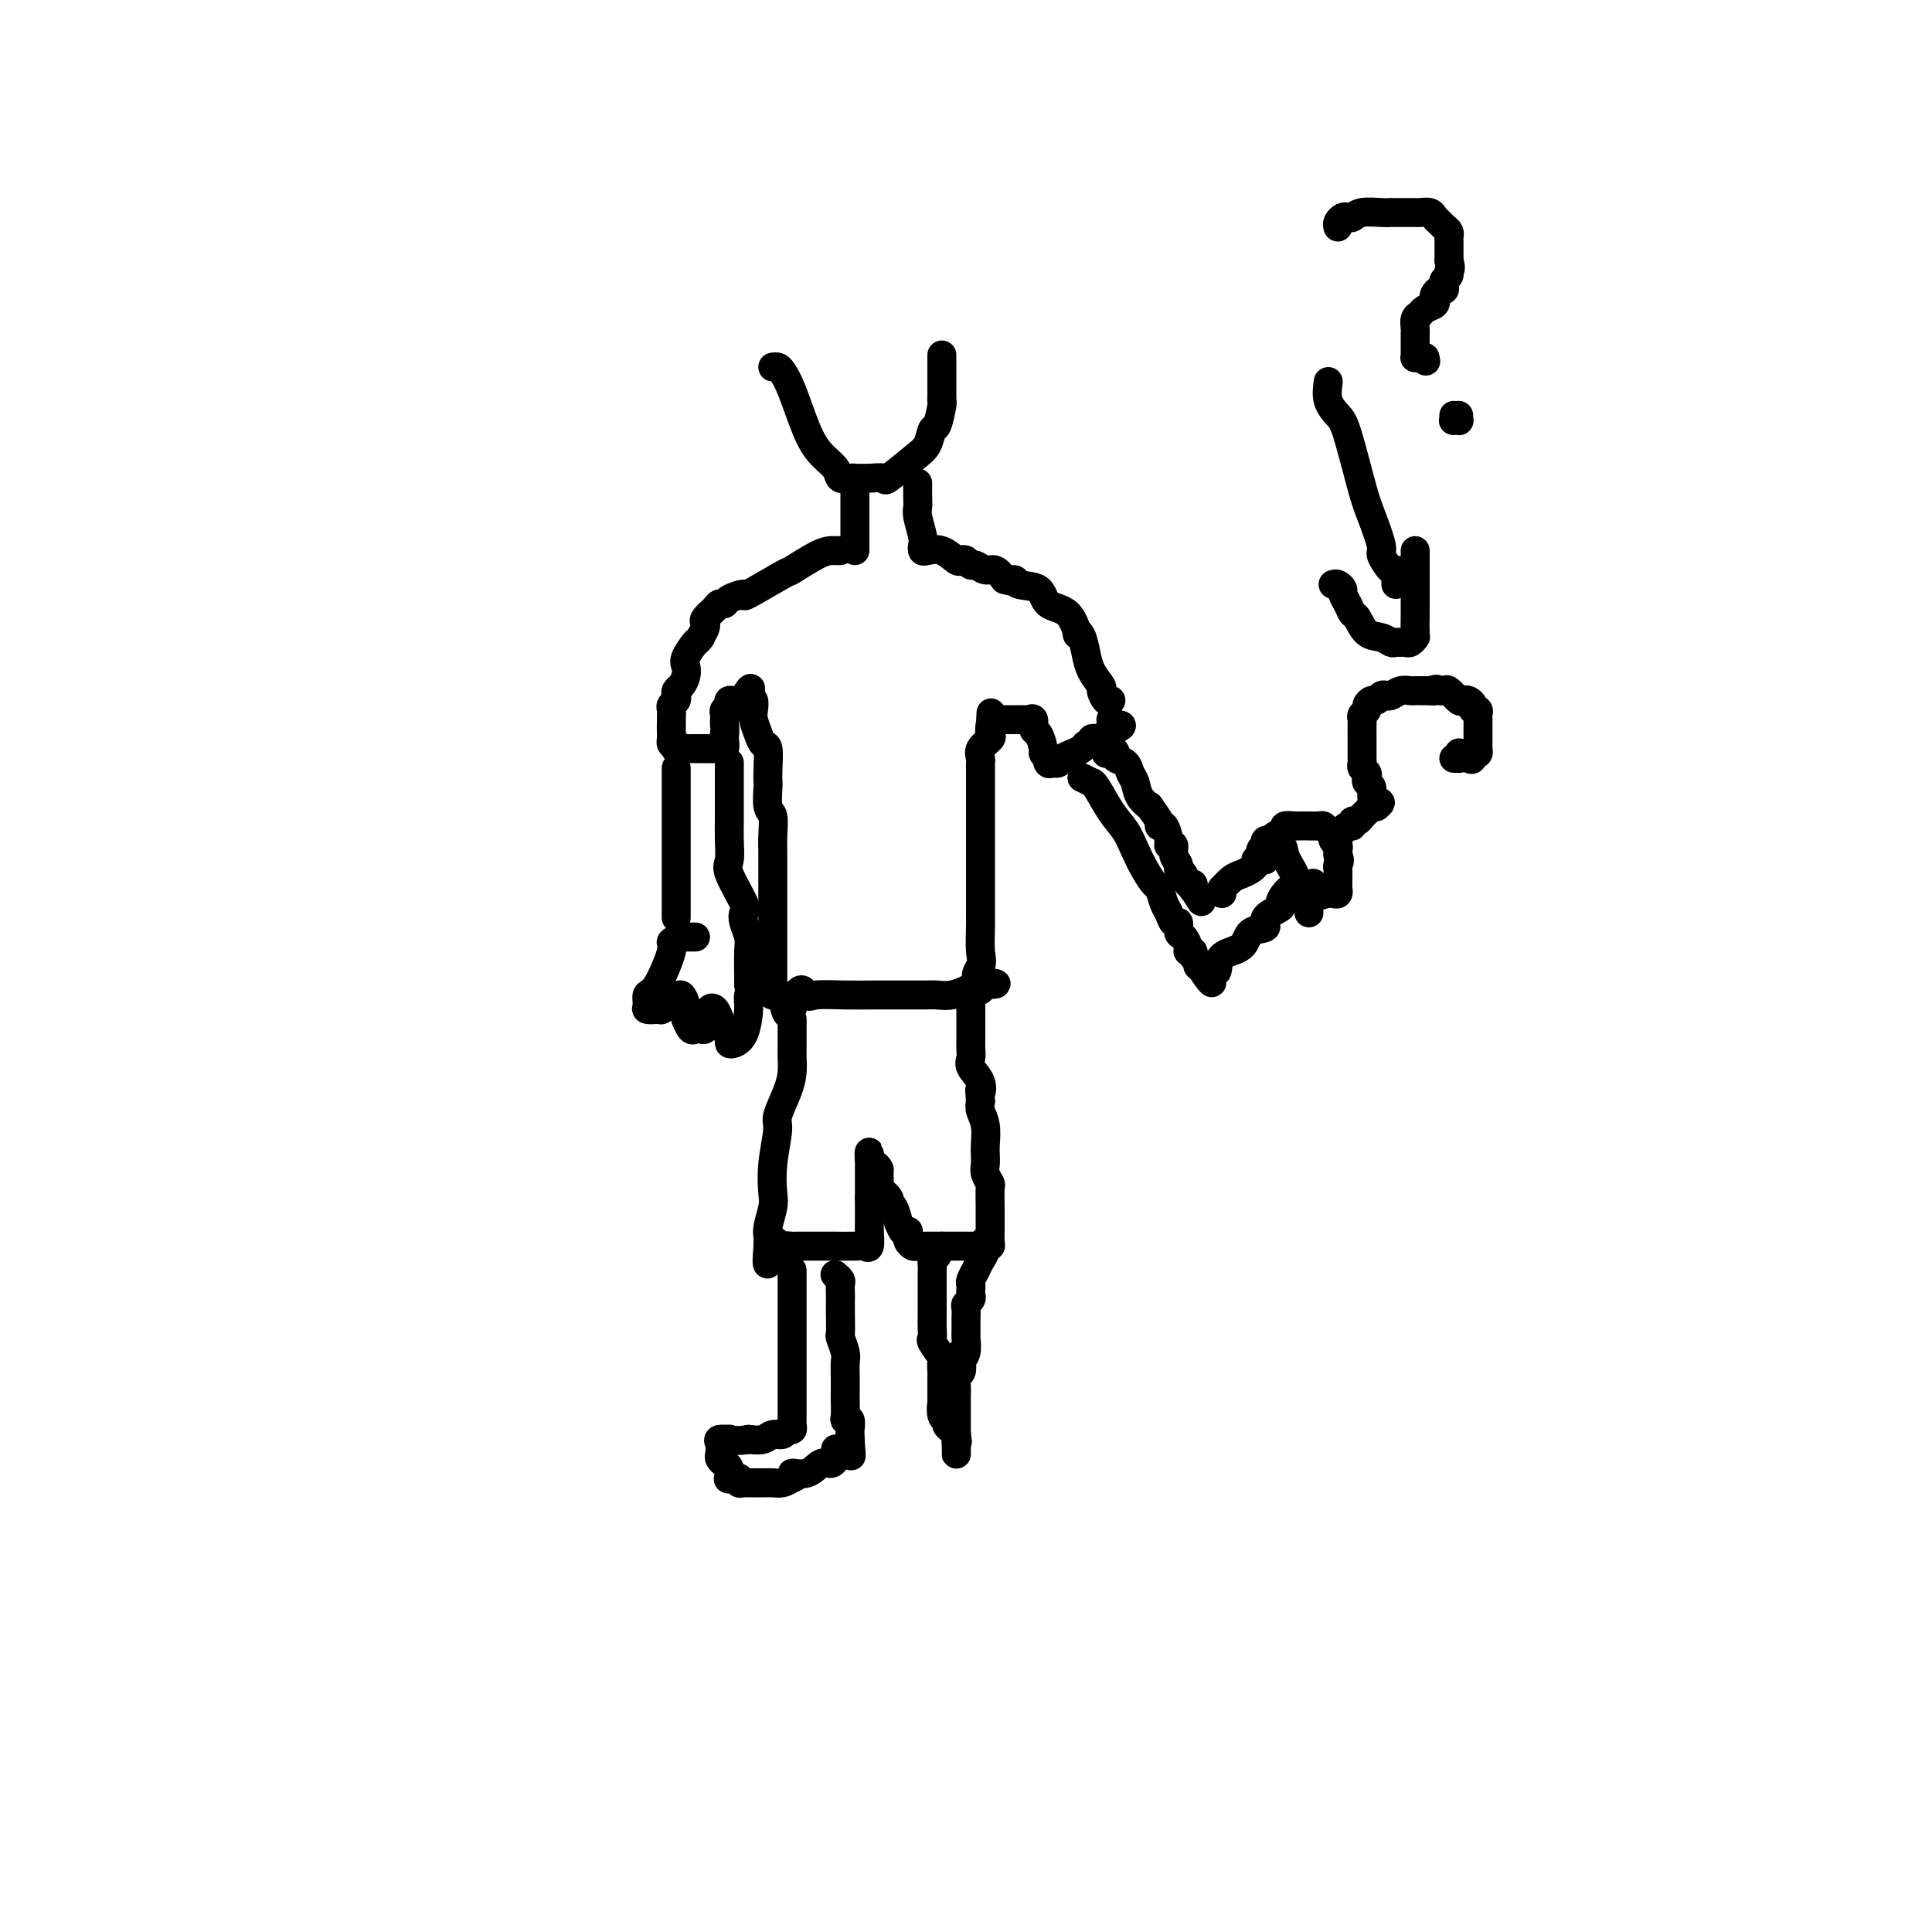 <svg viewBox='0 0 400 400' version='1.1' xmlns='http://www.w3.org/2000/svg' xmlns:xlink='http://www.w3.org/1999/xlink'><g fill='none' stroke='#000000' stroke-width='6' stroke-linecap='round' stroke-linejoin='round'><path d='M160,76c0.351,-0.047 0.701,-0.095 1,0c0.299,0.095 0.546,0.332 1,1c0.454,0.668 1.115,1.766 2,4c0.885,2.234 1.995,5.604 3,8c1.005,2.396 1.906,3.819 3,5c1.094,1.181 2.382,2.120 3,3c0.618,0.880 0.566,1.700 1,2c0.434,0.300 1.353,0.079 2,0c0.647,-0.079 1.020,-0.018 1,0c-0.020,0.018 -0.434,-0.008 0,0c0.434,0.008 1.717,0.050 3,0c1.283,-0.050 2.567,-0.193 3,0c0.433,0.193 0.014,0.721 1,0c0.986,-0.721 3.378,-2.691 5,-4c1.622,-1.309 2.473,-1.958 3,-3c0.527,-1.042 0.730,-2.476 1,-3c0.270,-0.524 0.608,-0.138 1,-1c0.392,-0.862 0.837,-2.973 1,-4c0.163,-1.027 0.044,-0.969 0,-1c-0.044,-0.031 -0.012,-0.149 0,-1c0.012,-0.851 0.003,-2.434 0,-3c-0.003,-0.566 -0.001,-0.114 0,-1c0.001,-0.886 0.000,-3.110 0,-4c-0.000,-0.890 -0.000,-0.445 0,0'/><path d='M177,100c0.000,0.468 0.000,0.936 0,1c0.000,0.064 0.000,-0.274 0,0c0.000,0.274 0.000,1.162 0,2c0.000,0.838 0.000,1.625 0,2c0.000,0.375 -0.000,0.338 0,1c0.000,0.662 0.000,2.023 0,3c-0.000,0.977 0.000,1.568 0,2c0.000,0.432 0.000,0.703 0,1c0.000,0.297 -0.000,0.618 0,1c0.000,0.382 0.000,0.823 0,1c0.000,0.177 0.000,0.088 0,0'/><path d='M190,100c-0.008,1.073 -0.016,2.147 0,3c0.016,0.853 0.056,1.486 0,2c-0.056,0.514 -0.210,0.909 0,2c0.210,1.091 0.783,2.879 1,4c0.217,1.121 0.079,1.576 0,2c-0.079,0.424 -0.099,0.818 0,1c0.099,0.182 0.317,0.153 1,0c0.683,-0.153 1.832,-0.429 3,0c1.168,0.429 2.353,1.564 3,2c0.647,0.436 0.754,0.174 1,0c0.246,-0.174 0.632,-0.258 1,0c0.368,0.258 0.717,0.859 1,1c0.283,0.141 0.498,-0.179 1,0c0.502,0.179 1.289,0.856 2,1c0.711,0.144 1.346,-0.245 2,0c0.654,0.245 1.327,1.122 2,2'/><path d='M208,120c3.083,0.872 2.289,0.051 2,0c-0.289,-0.051 -0.073,0.667 1,1c1.073,0.333 3.005,0.282 4,1c0.995,0.718 1.054,2.206 2,3c0.946,0.794 2.779,0.894 4,2c1.221,1.106 1.829,3.219 2,4c0.171,0.781 -0.096,0.232 0,0c0.096,-0.232 0.555,-0.146 1,1c0.445,1.146 0.875,3.352 1,4c0.125,0.648 -0.055,-0.264 0,0c0.055,0.264 0.344,1.703 1,3c0.656,1.297 1.679,2.453 2,3c0.321,0.547 -0.058,0.487 0,1c0.058,0.513 0.554,1.600 1,2c0.446,0.400 0.842,0.114 1,0c0.158,-0.114 0.079,-0.057 0,0'/><path d='M174,114c-0.360,0.006 -0.720,0.012 -1,0c-0.280,-0.012 -0.479,-0.040 -1,0c-0.521,0.040 -1.362,0.150 -3,1c-1.638,0.850 -4.071,2.441 -5,3c-0.929,0.559 -0.353,0.087 -2,1c-1.647,0.913 -5.516,3.211 -7,4c-1.484,0.789 -0.581,0.070 -1,0c-0.419,-0.070 -2.158,0.510 -3,1c-0.842,0.490 -0.786,0.891 -1,1c-0.214,0.109 -0.698,-0.074 -1,0c-0.302,0.074 -0.424,0.404 -1,1c-0.576,0.596 -1.608,1.459 -2,2c-0.392,0.541 -0.144,0.761 0,1c0.144,0.239 0.184,0.497 0,1c-0.184,0.503 -0.592,1.252 -1,2'/><path d='M145,132c-1.034,1.308 -0.620,0.578 -1,1c-0.380,0.422 -1.556,1.997 -2,3c-0.444,1.003 -0.158,1.435 0,2c0.158,0.565 0.187,1.265 0,2c-0.187,0.735 -0.590,1.507 -1,2c-0.410,0.493 -0.828,0.709 -1,1c-0.172,0.291 -0.099,0.657 0,1c0.099,0.343 0.223,0.663 0,1c-0.223,0.337 -0.791,0.692 -1,1c-0.209,0.308 -0.057,0.570 0,1c0.057,0.430 0.018,1.030 0,2c-0.018,0.970 -0.015,2.312 0,3c0.015,0.688 0.043,0.724 0,1c-0.043,0.276 -0.155,0.793 0,1c0.155,0.207 0.578,0.103 1,0'/><path d='M140,154c0.046,1.464 -0.338,1.124 0,1c0.338,-0.124 1.399,-0.033 2,0c0.601,0.033 0.742,0.009 1,0c0.258,-0.009 0.632,-0.003 1,0c0.368,0.003 0.729,0.003 1,0c0.271,-0.003 0.451,-0.007 1,0c0.549,0.007 1.468,0.027 2,0c0.532,-0.027 0.679,-0.100 1,0c0.321,0.100 0.817,0.373 1,0c0.183,-0.373 0.052,-1.392 0,-2c-0.052,-0.608 -0.026,-0.804 0,-1'/><path d='M150,152c0.156,-0.868 0.046,-1.538 0,-2c-0.046,-0.462 -0.026,-0.716 0,-1c0.026,-0.284 0.060,-0.597 0,-1c-0.060,-0.403 -0.214,-0.897 0,-1c0.214,-0.103 0.795,0.185 1,0c0.205,-0.185 0.034,-0.841 0,-1c-0.034,-0.159 0.068,0.181 0,0c-0.068,-0.181 -0.307,-0.884 0,-1c0.307,-0.116 1.160,0.353 2,0c0.840,-0.353 1.669,-1.530 2,-2c0.331,-0.470 0.166,-0.235 0,0'/><path d='M155,143c0.790,-1.234 0.263,0.182 0,1c-0.263,0.818 -0.264,1.037 0,1c0.264,-0.037 0.791,-0.332 1,0c0.209,0.332 0.098,1.291 0,2c-0.098,0.709 -0.184,1.169 0,2c0.184,0.831 0.638,2.034 1,3c0.362,0.966 0.633,1.695 1,2c0.367,0.305 0.829,0.187 1,1c0.171,0.813 0.050,2.558 0,4c-0.050,1.442 -0.027,2.581 0,3c0.027,0.419 0.060,0.118 0,1c-0.060,0.882 -0.212,2.949 0,4c0.212,1.051 0.789,1.088 1,2c0.211,0.912 0.057,2.698 0,4c-0.057,1.302 -0.015,2.120 0,3c0.015,0.880 0.004,1.824 0,3c-0.004,1.176 -0.001,2.585 0,5c0.001,2.415 0.000,5.836 0,8c-0.000,2.164 -0.000,3.070 0,4c0.000,0.930 0.000,1.885 0,3c-0.000,1.115 -0.001,2.390 0,3c0.001,0.610 0.003,0.556 0,1c-0.003,0.444 -0.012,1.387 0,2c0.012,0.613 0.044,0.896 0,1c-0.044,0.104 -0.166,0.028 0,0c0.166,-0.028 0.619,-0.008 1,0c0.381,0.008 0.691,0.004 1,0'/><path d='M162,206c1.035,7.890 2.122,2.114 3,0c0.878,-2.114 1.545,-0.566 2,0c0.455,0.566 0.697,0.152 2,0c1.303,-0.152 3.668,-0.041 6,0c2.332,0.041 4.632,0.011 6,0c1.368,-0.011 1.805,-0.003 3,0c1.195,0.003 3.149,0.000 4,0c0.851,-0.000 0.600,0.001 1,0c0.400,-0.001 1.449,-0.004 2,0c0.551,0.004 0.602,0.015 1,0c0.398,-0.015 1.143,-0.057 2,0c0.857,0.057 1.826,0.211 3,0c1.174,-0.211 2.553,-0.788 3,-1c0.447,-0.212 -0.038,-0.060 0,0c0.038,0.060 0.598,0.026 1,0c0.402,-0.026 0.647,-0.046 1,0c0.353,0.046 0.815,0.156 1,0c0.185,-0.156 0.092,-0.578 0,-1'/><path d='M203,204c6.343,-0.383 1.700,-0.339 0,-1c-1.700,-0.661 -0.455,-2.025 0,-3c0.455,-0.975 0.122,-1.560 0,-3c-0.122,-1.440 -0.033,-3.737 0,-5c0.033,-1.263 0.009,-1.494 0,-2c-0.009,-0.506 -0.002,-1.286 0,-2c0.002,-0.714 0.001,-1.360 0,-2c-0.001,-0.640 -0.000,-1.272 0,-2c0.000,-0.728 0.000,-1.550 0,-2c-0.000,-0.450 -0.000,-0.526 0,-1c0.000,-0.474 0.000,-1.345 0,-2c-0.000,-0.655 -0.000,-1.093 0,-2c0.000,-0.907 0.000,-2.285 0,-3c-0.000,-0.715 -0.000,-0.769 0,-1c0.000,-0.231 0.000,-0.639 0,-1c-0.000,-0.361 0.000,-0.674 0,-1c-0.000,-0.326 -0.000,-0.665 0,-1c0.000,-0.335 0.000,-0.668 0,-1c-0.000,-0.332 -0.000,-0.665 0,-1c0.000,-0.335 0.000,-0.671 0,-1c-0.000,-0.329 -0.000,-0.650 0,-1c0.000,-0.350 0.000,-0.727 0,-1c-0.000,-0.273 -0.000,-0.440 0,-1c0.000,-0.560 0.001,-1.511 0,-2c-0.001,-0.489 -0.002,-0.515 0,-1c0.002,-0.485 0.008,-1.429 0,-2c-0.008,-0.571 -0.030,-0.769 0,-1c0.030,-0.231 0.111,-0.495 0,-1c-0.111,-0.505 -0.415,-1.251 0,-2c0.415,-0.749 1.547,-1.500 2,-2c0.453,-0.500 0.226,-0.750 0,-1'/><path d='M205,152c0.322,-8.226 0.128,-2.793 0,-1c-0.128,1.793 -0.189,-0.056 0,-1c0.189,-0.944 0.628,-0.985 1,-1c0.372,-0.015 0.677,-0.004 1,0c0.323,0.004 0.664,0.001 1,0c0.336,-0.001 0.667,0.000 1,0c0.333,-0.000 0.668,-0.002 1,0c0.332,0.002 0.663,0.008 1,0c0.337,-0.008 0.682,-0.029 1,0c0.318,0.029 0.611,0.109 1,0c0.389,-0.109 0.874,-0.408 1,0c0.126,0.408 -0.107,1.524 0,2c0.107,0.476 0.554,0.313 1,1c0.446,0.687 0.889,2.223 1,3c0.111,0.777 -0.111,0.793 0,1c0.111,0.207 0.556,0.603 1,1'/><path d='M217,157c0.786,1.176 0.251,0.116 0,0c-0.251,-0.116 -0.219,0.712 0,1c0.219,0.288 0.626,0.036 1,0c0.374,-0.036 0.716,0.144 1,0c0.284,-0.144 0.511,-0.612 1,-1c0.489,-0.388 1.241,-0.696 2,-1c0.759,-0.304 1.527,-0.604 2,-1c0.473,-0.396 0.652,-0.890 1,-1c0.348,-0.110 0.867,0.163 1,0c0.133,-0.163 -0.119,-0.761 0,-1c0.119,-0.239 0.609,-0.119 1,0c0.391,0.119 0.682,0.238 1,0c0.318,-0.238 0.663,-0.833 1,-1c0.337,-0.167 0.668,0.095 1,0c0.332,-0.095 0.666,-0.548 1,-1'/><path d='M231,151c2.226,-1.095 0.792,-0.833 0,-1c-0.792,-0.167 -0.940,-0.762 -1,-1c-0.060,-0.238 -0.030,-0.119 0,0'/><path d='M229,156c0.295,-0.510 0.590,-1.020 1,-1c0.410,0.020 0.936,0.571 1,1c0.064,0.429 -0.335,0.737 0,1c0.335,0.263 1.404,0.481 2,1c0.596,0.519 0.718,1.338 1,2c0.282,0.662 0.724,1.168 1,2c0.276,0.832 0.385,1.989 1,3c0.615,1.011 1.737,1.876 2,2c0.263,0.124 -0.332,-0.492 0,0c0.332,0.492 1.590,2.094 2,3c0.410,0.906 -0.030,1.117 0,1c0.030,-0.117 0.529,-0.561 1,0c0.471,0.561 0.915,2.129 1,3c0.085,0.871 -0.188,1.046 0,1c0.188,-0.046 0.838,-0.312 1,0c0.162,0.312 -0.164,1.202 0,2c0.164,0.798 0.818,1.505 1,2c0.182,0.495 -0.109,0.777 0,1c0.109,0.223 0.618,0.386 1,1c0.382,0.614 0.639,1.680 1,2c0.361,0.320 0.828,-0.106 1,0c0.172,0.106 0.049,0.745 0,1c-0.049,0.255 -0.025,0.128 0,0'/><path d='M247,184c3.000,4.667 1.500,2.333 0,0'/><path d='M224,161c0.857,0.419 1.714,0.838 2,1c0.286,0.162 0.002,0.065 0,0c-0.002,-0.065 0.278,-0.100 1,1c0.722,1.100 1.885,3.335 3,5c1.115,1.665 2.183,2.759 3,4c0.817,1.241 1.385,2.630 2,4c0.615,1.370 1.278,2.723 2,4c0.722,1.277 1.503,2.480 2,3c0.497,0.520 0.712,0.358 1,1c0.288,0.642 0.651,2.088 1,3c0.349,0.912 0.685,1.290 1,2c0.315,0.710 0.610,1.752 1,2c0.390,0.248 0.874,-0.297 1,0c0.126,0.297 -0.106,1.438 0,2c0.106,0.562 0.549,0.546 1,1c0.451,0.454 0.909,1.378 1,2c0.091,0.622 -0.187,0.941 0,1c0.187,0.059 0.837,-0.142 1,0c0.163,0.142 -0.163,0.626 0,1c0.163,0.374 0.813,0.639 1,1c0.187,0.361 -0.089,0.817 0,1c0.089,0.183 0.545,0.091 1,0'/><path d='M249,200c3.819,6.257 0.866,2.398 0,1c-0.866,-1.398 0.356,-0.337 1,0c0.644,0.337 0.709,-0.050 1,0c0.291,0.050 0.808,0.537 1,0c0.192,-0.537 0.059,-2.097 1,-3c0.941,-0.903 2.957,-1.149 4,-2c1.043,-0.851 1.112,-2.307 2,-3c0.888,-0.693 2.595,-0.623 3,-1c0.405,-0.377 -0.490,-1.201 0,-2c0.490,-0.799 2.366,-1.573 3,-2c0.634,-0.427 0.026,-0.506 0,-1c-0.026,-0.494 0.532,-1.402 1,-2c0.468,-0.598 0.848,-0.885 1,-1c0.152,-0.115 0.076,-0.057 0,0'/><path d='M253,185c-0.013,-0.408 -0.026,-0.816 0,-1c0.026,-0.184 0.091,-0.143 0,0c-0.091,0.143 -0.337,0.390 0,0c0.337,-0.390 1.256,-1.415 2,-2c0.744,-0.585 1.313,-0.730 2,-1c0.687,-0.270 1.490,-0.665 2,-1c0.510,-0.335 0.725,-0.611 1,-1c0.275,-0.389 0.609,-0.893 1,-1c0.391,-0.107 0.840,0.181 1,0c0.160,-0.181 0.032,-0.833 0,-1c-0.032,-0.167 0.033,0.151 0,0c-0.033,-0.151 -0.163,-0.771 0,-1c0.163,-0.229 0.618,-0.065 1,0c0.382,0.065 0.691,0.033 1,0'/><path d='M264,176c2.030,-1.384 1.604,-0.343 2,1c0.396,1.343 1.612,2.990 2,4c0.388,1.010 -0.054,1.384 0,2c0.054,0.616 0.603,1.475 1,2c0.397,0.525 0.642,0.715 1,1c0.358,0.285 0.828,0.664 1,1c0.172,0.336 0.046,0.629 0,1c-0.046,0.371 -0.013,0.820 0,1c0.013,0.180 0.007,0.090 0,0'/><path d='M260,178c0.452,-0.342 0.905,-0.684 1,-1c0.095,-0.316 -0.167,-0.606 0,-1c0.167,-0.394 0.764,-0.893 1,-1c0.236,-0.107 0.110,0.179 0,0c-0.110,-0.179 -0.203,-0.822 0,-1c0.203,-0.178 0.703,0.110 1,0c0.297,-0.110 0.393,-0.618 1,-1c0.607,-0.382 1.726,-0.638 2,-1c0.274,-0.362 -0.296,-0.829 0,-1c0.296,-0.171 1.459,-0.046 2,0c0.541,0.046 0.460,0.011 1,0c0.540,-0.011 1.703,-0.000 2,0c0.297,0.000 -0.270,-0.011 0,0c0.270,0.011 1.378,0.044 2,0c0.622,-0.044 0.759,-0.167 1,0c0.241,0.167 0.586,0.622 1,1c0.414,0.378 0.895,0.679 1,1c0.105,0.321 -0.168,0.663 0,1c0.168,0.337 0.776,0.668 1,1c0.224,0.332 0.064,0.666 0,1c-0.064,0.334 -0.032,0.667 0,1'/><path d='M277,177c0.619,1.333 0.166,1.666 0,2c-0.166,0.334 -0.044,0.668 0,1c0.044,0.332 0.012,0.662 0,1c-0.012,0.338 -0.002,0.683 0,1c0.002,0.317 -0.002,0.607 0,1c0.002,0.393 0.012,0.890 0,1c-0.012,0.110 -0.045,-0.167 0,0c0.045,0.167 0.167,0.777 0,1c-0.167,0.223 -0.622,0.060 -1,0c-0.378,-0.060 -0.679,-0.017 -1,0c-0.321,0.017 -0.660,0.009 -1,0'/><path d='M274,185c-0.707,0.995 -0.973,-0.517 -1,-1c-0.027,-0.483 0.185,0.062 0,0c-0.185,-0.062 -0.767,-0.732 -1,-1c-0.233,-0.268 -0.116,-0.134 0,0'/><path d='M276,173c0.331,0.081 0.662,0.161 1,0c0.338,-0.161 0.682,-0.564 1,-1c0.318,-0.436 0.610,-0.904 1,-1c0.390,-0.096 0.878,0.182 1,0c0.122,-0.182 -0.122,-0.823 0,-1c0.122,-0.177 0.611,0.110 1,0c0.389,-0.110 0.679,-0.618 1,-1c0.321,-0.382 0.674,-0.638 1,-1c0.326,-0.362 0.626,-0.828 1,-1c0.374,-0.172 0.821,-0.049 1,0c0.179,0.049 0.089,0.025 0,0'/><path d='M285,167c1.457,-1.123 0.600,-0.931 0,-1c-0.600,-0.069 -0.944,-0.400 -1,-1c-0.056,-0.600 0.178,-1.470 0,-2c-0.178,-0.530 -0.766,-0.719 -1,-1c-0.234,-0.281 -0.115,-0.653 0,-1c0.115,-0.347 0.227,-0.670 0,-1c-0.227,-0.330 -0.793,-0.666 -1,-1c-0.207,-0.334 -0.055,-0.666 0,-1c0.055,-0.334 0.015,-0.670 0,-1c-0.015,-0.330 -0.004,-0.656 0,-1c0.004,-0.344 0.001,-0.708 0,-1c-0.001,-0.292 -0.001,-0.512 0,-1c0.001,-0.488 0.004,-1.244 0,-2c-0.004,-0.756 -0.016,-1.512 0,-2c0.016,-0.488 0.060,-0.709 0,-1c-0.060,-0.291 -0.223,-0.651 0,-1c0.223,-0.349 0.833,-0.686 1,-1c0.167,-0.314 -0.110,-0.606 0,-1c0.110,-0.394 0.606,-0.889 1,-1c0.394,-0.111 0.686,0.163 1,0c0.314,-0.163 0.651,-0.762 1,-1c0.349,-0.238 0.709,-0.116 1,0c0.291,0.116 0.511,0.227 1,0c0.489,-0.227 1.247,-0.793 2,-1c0.753,-0.207 1.501,-0.055 2,0c0.499,0.055 0.750,0.015 1,0c0.250,-0.015 0.500,-0.004 1,0c0.500,0.004 1.250,0.002 2,0'/><path d='M296,143c2.250,-0.619 1.375,-0.168 1,0c-0.375,0.168 -0.252,0.053 0,0c0.252,-0.053 0.631,-0.042 1,0c0.369,0.042 0.729,0.116 1,0c0.271,-0.116 0.455,-0.421 1,0c0.545,0.421 1.451,1.567 2,2c0.549,0.433 0.739,0.154 1,0c0.261,-0.154 0.592,-0.182 1,0c0.408,0.182 0.894,0.574 1,1c0.106,0.426 -0.168,0.888 0,1c0.168,0.112 0.777,-0.125 1,0c0.223,0.125 0.060,0.611 0,1c-0.060,0.389 -0.016,0.682 0,1c0.016,0.318 0.004,0.663 0,1c-0.004,0.337 -0.001,0.668 0,1c0.001,0.332 0.001,0.667 0,1c-0.001,0.333 -0.003,0.664 0,1c0.003,0.336 0.011,0.678 0,1c-0.011,0.322 -0.041,0.625 0,1c0.041,0.375 0.155,0.821 0,1c-0.155,0.179 -0.577,0.089 -1,0'/><path d='M305,156c-0.100,1.774 -0.350,1.207 -1,1c-0.650,-0.207 -1.700,-0.056 -2,0c-0.300,0.056 0.150,0.015 0,0c-0.150,-0.015 -0.900,-0.004 -1,0c-0.100,0.004 0.450,0.002 1,0'/><path d='M302,157c-0.467,-0.067 -0.133,-0.733 0,-1c0.133,-0.267 0.067,-0.133 0,0'/><path d='M275,79c-0.187,1.393 -0.374,2.785 0,4c0.374,1.215 1.310,2.252 2,3c0.690,0.748 1.136,1.206 2,4c0.864,2.794 2.147,7.923 3,11c0.853,3.077 1.276,4.102 2,6c0.724,1.898 1.749,4.669 2,6c0.251,1.331 -0.273,1.221 0,2c0.273,0.779 1.341,2.447 2,3c0.659,0.553 0.909,-0.009 1,0c0.091,0.009 0.024,0.590 0,1c-0.024,0.410 -0.007,0.649 0,1c0.007,0.351 0.002,0.815 0,1c-0.002,0.185 -0.001,0.093 0,0'/><path d='M276,121c0.303,-0.095 0.606,-0.190 1,0c0.394,0.190 0.878,0.665 1,1c0.122,0.335 -0.120,0.531 0,1c0.120,0.469 0.602,1.210 1,2c0.398,0.790 0.712,1.627 1,2c0.288,0.373 0.549,0.282 1,1c0.451,0.718 1.090,2.245 2,3c0.910,0.755 2.089,0.738 3,1c0.911,0.262 1.553,0.803 2,1c0.447,0.197 0.698,0.049 1,0c0.302,-0.049 0.655,0.001 1,0c0.345,-0.001 0.681,-0.054 1,0c0.319,0.054 0.621,0.214 1,0c0.379,-0.214 0.833,-0.801 1,-1c0.167,-0.199 0.045,-0.009 0,-1c-0.045,-0.991 -0.012,-3.162 0,-4c0.012,-0.838 0.003,-0.344 0,-1c-0.003,-0.656 -0.001,-2.463 0,-4c0.001,-1.537 0.000,-2.804 0,-4c-0.000,-1.196 -0.000,-2.322 0,-3c0.000,-0.678 0.000,-0.908 0,-1c-0.000,-0.092 -0.000,-0.046 0,0'/><path d='M277,47c-0.089,-0.312 -0.177,-0.623 0,-1c0.177,-0.377 0.621,-0.819 1,-1c0.379,-0.181 0.694,-0.101 1,0c0.306,0.101 0.602,0.223 1,0c0.398,-0.223 0.898,-0.792 2,-1c1.102,-0.208 2.805,-0.056 4,0c1.195,0.056 1.882,0.015 2,0c0.118,-0.015 -0.334,-0.004 0,0c0.334,0.004 1.455,0.000 2,0c0.545,-0.000 0.513,0.003 1,0c0.487,-0.003 1.492,-0.012 2,0c0.508,0.012 0.517,0.045 1,0c0.483,-0.045 1.440,-0.167 2,0c0.560,0.167 0.725,0.622 1,1c0.275,0.378 0.662,0.678 1,1c0.338,0.322 0.626,0.668 1,1c0.374,0.332 0.832,0.652 1,1c0.168,0.348 0.045,0.723 0,1c-0.045,0.277 -0.012,0.456 0,1c0.012,0.544 0.003,1.454 0,2c-0.003,0.546 -0.001,0.727 0,1c0.001,0.273 0.000,0.636 0,1'/><path d='M300,54c0.603,1.952 0.110,1.834 0,2c-0.110,0.166 0.164,0.618 0,1c-0.164,0.382 -0.766,0.694 -1,1c-0.234,0.306 -0.102,0.607 0,1c0.102,0.393 0.173,0.879 0,1c-0.173,0.121 -0.589,-0.122 -1,0c-0.411,0.122 -0.817,0.610 -1,1c-0.183,0.390 -0.144,0.681 0,1c0.144,0.319 0.392,0.667 0,1c-0.392,0.333 -1.426,0.652 -2,1c-0.574,0.348 -0.690,0.724 -1,1c-0.310,0.276 -0.815,0.451 -1,1c-0.185,0.549 -0.050,1.470 0,2c0.050,0.530 0.013,0.667 0,1c-0.013,0.333 -0.004,0.863 0,1c0.004,0.137 0.001,-0.117 0,0c-0.001,0.117 -0.001,0.606 0,1c0.001,0.394 0.003,0.694 0,1c-0.003,0.306 -0.012,0.618 0,1c0.012,0.382 0.044,0.834 0,1c-0.044,0.166 -0.166,0.045 0,0c0.166,-0.045 0.619,-0.013 1,0c0.381,0.013 0.691,0.006 1,0'/><path d='M295,74c0.333,1.333 0.167,0.667 0,0'/><path d='M301,86c0.030,0.421 0.061,0.841 0,1c-0.061,0.159 -0.212,0.056 0,0c0.212,-0.056 0.789,-0.067 1,0c0.211,0.067 0.057,0.210 0,0c-0.057,-0.210 -0.016,-0.774 0,-1c0.016,-0.226 0.008,-0.113 0,0'/><path d='M164,211c0.000,0.132 0.001,0.265 0,1c-0.001,0.735 -0.002,2.074 0,3c0.002,0.926 0.007,1.439 0,2c-0.007,0.561 -0.025,1.172 0,2c0.025,0.828 0.094,1.875 0,3c-0.094,1.125 -0.351,2.329 -1,4c-0.649,1.671 -1.690,3.811 -2,5c-0.310,1.189 0.109,1.428 0,3c-0.109,1.572 -0.747,4.477 -1,7c-0.253,2.523 -0.120,4.665 0,6c0.120,1.335 0.228,1.863 0,3c-0.228,1.137 -0.793,2.882 -1,4c-0.207,1.118 -0.056,1.609 0,2c0.056,0.391 0.016,0.683 0,1c-0.016,0.317 -0.008,0.658 0,1'/><path d='M159,258c-0.599,7.271 0.402,1.948 1,0c0.598,-1.948 0.793,-0.522 1,0c0.207,0.522 0.427,0.140 1,0c0.573,-0.140 1.499,-0.037 2,0c0.501,0.037 0.577,0.010 1,0c0.423,-0.010 1.192,-0.003 2,0c0.808,0.003 1.656,0.001 2,0c0.344,-0.001 0.186,-0.001 1,0c0.814,0.001 2.600,0.003 3,0c0.400,-0.003 -0.586,-0.011 0,0c0.586,0.011 2.746,0.040 4,0c1.254,-0.040 1.604,-0.150 2,0c0.396,0.150 0.838,0.560 1,0c0.162,-0.560 0.043,-2.088 0,-3c-0.043,-0.912 -0.012,-1.207 0,-2c0.012,-0.793 0.003,-2.084 0,-3c-0.003,-0.916 -0.002,-1.458 0,-2'/><path d='M180,248c0.000,-1.738 0.000,-1.082 0,-1c0.000,0.082 0.000,-0.408 0,-1c0.000,-0.592 0.000,-1.286 0,-2c0.000,-0.714 0.000,-1.448 0,-2c0.000,-0.552 0.000,-0.921 0,-1c0.000,-0.079 0.000,0.133 0,0c0.000,-0.133 0.000,-0.609 0,-1c0.000,-0.391 0.000,-0.695 0,-1'/><path d='M180,239c-0.044,-1.212 -0.155,0.257 0,1c0.155,0.743 0.575,0.762 1,1c0.425,0.238 0.854,0.697 1,1c0.146,0.303 0.010,0.449 0,1c-0.010,0.551 0.105,1.507 0,2c-0.105,0.493 -0.431,0.522 0,1c0.431,0.478 1.617,1.404 2,2c0.383,0.596 -0.038,0.861 0,1c0.038,0.139 0.536,0.153 1,1c0.464,0.847 0.895,2.527 1,3c0.105,0.473 -0.115,-0.263 0,0c0.115,0.263 0.566,1.523 1,2c0.434,0.477 0.851,0.170 1,0c0.149,-0.170 0.028,-0.203 0,0c-0.028,0.203 0.035,0.643 0,1c-0.035,0.357 -0.167,0.632 0,1c0.167,0.368 0.635,0.831 1,1c0.365,0.169 0.628,0.045 1,0c0.372,-0.045 0.852,-0.012 1,0c0.148,0.012 -0.037,0.003 0,0c0.037,-0.003 0.296,-0.001 1,0c0.704,0.001 1.852,0.000 3,0'/><path d='M195,258c1.532,0.000 2.362,0.001 3,0c0.638,-0.001 1.085,-0.002 2,0c0.915,0.002 2.298,0.007 3,0c0.702,-0.007 0.724,-0.027 1,0c0.276,0.027 0.806,0.101 1,0c0.194,-0.101 0.052,-0.378 0,-1c-0.052,-0.622 -0.013,-1.591 0,-2c0.013,-0.409 -0.000,-0.259 0,-1c0.000,-0.741 0.014,-2.372 0,-4c-0.014,-1.628 -0.056,-3.252 0,-4c0.056,-0.748 0.211,-0.621 0,-1c-0.211,-0.379 -0.788,-1.263 -1,-2c-0.212,-0.737 -0.061,-1.328 0,-2c0.061,-0.672 0.030,-1.426 0,-2c-0.030,-0.574 -0.060,-0.968 0,-2c0.060,-1.032 0.208,-2.701 0,-4c-0.208,-1.299 -0.774,-2.228 -1,-3c-0.226,-0.772 -0.113,-1.386 0,-2'/><path d='M203,228c-0.342,-4.550 -0.197,-2.427 0,-2c0.197,0.427 0.445,-0.844 0,-2c-0.445,-1.156 -1.583,-2.197 -2,-3c-0.417,-0.803 -0.112,-1.367 0,-2c0.112,-0.633 0.030,-1.335 0,-2c-0.030,-0.665 -0.008,-1.291 0,-2c0.008,-0.709 0.002,-1.499 0,-2c-0.002,-0.501 -0.001,-0.712 0,-1c0.001,-0.288 0.000,-0.652 0,-1c-0.000,-0.348 -0.000,-0.681 0,-1c0.000,-0.319 0.000,-0.624 0,-1c-0.000,-0.376 -0.000,-0.822 0,-1c0.000,-0.178 0.000,-0.089 0,0'/><path d='M164,263c-0.000,1.122 -0.000,2.243 0,3c0.000,0.757 0.000,1.149 0,2c-0.000,0.851 -0.000,2.160 0,4c0.000,1.840 0.000,4.211 0,6c-0.000,1.789 -0.000,2.995 0,4c0.000,1.005 0.000,1.810 0,3c-0.000,1.190 -0.000,2.766 0,4c0.000,1.234 0.001,2.124 0,3c-0.001,0.876 -0.003,1.736 0,2c0.003,0.264 0.013,-0.069 0,0c-0.013,0.069 -0.048,0.539 0,1c0.048,0.461 0.179,0.912 0,1c-0.179,0.088 -0.670,-0.186 -1,0c-0.330,0.186 -0.501,0.833 -1,1c-0.499,0.167 -1.327,-0.147 -2,0c-0.673,0.147 -1.192,0.756 -2,1c-0.808,0.244 -1.904,0.122 -3,0'/><path d='M155,298c-2.331,0.462 -3.658,0.116 -4,0c-0.342,-0.116 0.300,-0.004 0,0c-0.300,0.004 -1.542,-0.101 -2,0c-0.458,0.101 -0.133,0.407 0,1c0.133,0.593 0.075,1.473 0,2c-0.075,0.527 -0.166,0.702 0,1c0.166,0.298 0.588,0.720 1,1c0.412,0.280 0.814,0.419 1,1c0.186,0.581 0.158,1.606 0,2c-0.158,0.394 -0.444,0.158 0,0c0.444,-0.158 1.620,-0.239 2,0c0.380,0.239 -0.035,0.796 0,1c0.035,0.204 0.520,0.055 1,0c0.480,-0.055 0.955,-0.015 1,0c0.045,0.015 -0.340,0.004 0,0c0.340,-0.004 1.403,-0.000 2,0c0.597,0.000 0.726,-0.003 1,0c0.274,0.003 0.692,0.011 1,0c0.308,-0.011 0.506,-0.041 1,0c0.494,0.041 1.284,0.155 2,0c0.716,-0.155 1.358,-0.577 2,-1'/><path d='M164,306c1.561,-0.260 -0.037,-0.910 0,-1c0.037,-0.090 1.709,0.379 3,0c1.291,-0.379 2.202,-1.608 3,-2c0.798,-0.392 1.482,0.052 2,0c0.518,-0.052 0.871,-0.602 1,-1c0.129,-0.398 0.035,-0.646 0,-1c-0.035,-0.354 -0.010,-0.816 0,-1c0.010,-0.184 0.005,-0.092 0,0'/><path d='M173,264c-0.113,-0.098 -0.226,-0.196 0,0c0.226,0.196 0.793,0.687 1,1c0.207,0.313 0.056,0.449 0,1c-0.056,0.551 -0.016,1.518 0,2c0.016,0.482 0.008,0.479 0,1c-0.008,0.521 -0.016,1.567 0,3c0.016,1.433 0.057,3.254 0,4c-0.057,0.746 -0.211,0.416 0,1c0.211,0.584 0.789,2.080 1,3c0.211,0.920 0.057,1.262 0,2c-0.057,0.738 -0.016,1.873 0,3c0.016,1.127 0.008,2.248 0,3c-0.008,0.752 -0.016,1.137 0,2c0.016,0.863 0.057,2.206 0,3c-0.057,0.794 -0.211,1.040 0,1c0.211,-0.040 0.789,-0.364 1,0c0.211,0.364 0.057,1.417 0,2c-0.057,0.583 -0.015,0.695 0,1c0.015,0.305 0.004,0.801 0,1c-0.004,0.199 -0.002,0.099 0,0'/><path d='M176,298c0.464,5.655 0.125,2.792 0,2c-0.125,-0.792 -0.036,0.488 0,1c0.036,0.512 0.018,0.256 0,0'/><path d='M194,260c-0.423,-0.199 -0.845,-0.397 -1,0c-0.155,0.397 -0.041,1.390 0,2c0.041,0.610 0.011,0.838 0,1c-0.011,0.162 -0.003,0.259 0,1c0.003,0.741 0.001,2.125 0,3c-0.001,0.875 -0.002,1.240 0,2c0.002,0.760 0.008,1.913 0,3c-0.008,1.087 -0.030,2.107 0,3c0.030,0.893 0.113,1.657 0,2c-0.113,0.343 -0.423,0.263 0,1c0.423,0.737 1.577,2.290 2,3c0.423,0.710 0.113,0.575 0,1c-0.113,0.425 -0.030,1.409 0,2c0.030,0.591 0.008,0.789 0,1c-0.008,0.211 -0.002,0.435 0,1c0.002,0.565 0.001,1.471 0,2c-0.001,0.529 -0.000,0.681 0,1c0.000,0.319 0.000,0.805 0,1c-0.000,0.195 -0.000,0.097 0,0'/><path d='M195,290c0.172,4.759 0.101,1.656 0,1c-0.101,-0.656 -0.234,1.134 0,2c0.234,0.866 0.833,0.810 1,1c0.167,0.190 -0.100,0.628 0,1c0.100,0.372 0.565,0.677 1,1c0.435,0.323 0.838,0.664 1,1c0.162,0.336 0.081,0.668 0,1'/><path d='M198,298c0.464,1.146 0.124,0.012 0,0c-0.124,-0.012 -0.033,1.097 0,2c0.033,0.903 0.009,1.599 0,1c-0.009,-0.599 -0.002,-2.492 0,-3c0.002,-0.508 0.001,0.369 0,0c-0.001,-0.369 0.000,-1.985 0,-3c-0.000,-1.015 -0.001,-1.428 0,-2c0.001,-0.572 0.004,-1.304 0,-2c-0.004,-0.696 -0.015,-1.355 0,-2c0.015,-0.645 0.056,-1.276 0,-2c-0.056,-0.724 -0.207,-1.541 0,-2c0.207,-0.459 0.774,-0.560 1,-1c0.226,-0.440 0.113,-1.220 0,-2'/><path d='M199,282c0.094,-3.149 -0.171,-1.521 0,-1c0.171,0.521 0.778,-0.063 1,-1c0.222,-0.937 0.059,-2.225 0,-3c-0.059,-0.775 -0.016,-1.038 0,-1c0.016,0.038 0.003,0.375 0,0c-0.003,-0.375 0.003,-1.462 0,-2c-0.003,-0.538 -0.015,-0.525 0,-1c0.015,-0.475 0.056,-1.437 0,-2c-0.056,-0.563 -0.211,-0.729 0,-1c0.211,-0.271 0.788,-0.649 1,-1c0.212,-0.351 0.061,-0.676 0,-1c-0.061,-0.324 -0.031,-0.645 0,-1c0.031,-0.355 0.064,-0.742 0,-1c-0.064,-0.258 -0.224,-0.386 0,-1c0.224,-0.614 0.830,-1.713 1,-2c0.170,-0.287 -0.098,0.238 0,0c0.098,-0.238 0.562,-1.239 1,-2c0.438,-0.761 0.849,-1.282 1,-2c0.151,-0.718 0.043,-1.634 0,-2c-0.043,-0.366 -0.022,-0.183 0,0'/><path d='M140,159c0.000,2.478 0.000,4.956 0,6c0.000,1.044 0.000,0.652 0,2c0.000,1.348 -0.000,4.434 0,6c0.000,1.566 0.000,1.610 0,2c-0.000,0.390 0.000,1.126 0,2c0.000,0.874 0.000,1.886 0,3c0.000,1.114 0.000,2.331 0,3c0.000,0.669 0.000,0.791 0,1c0.000,0.209 0.000,0.505 0,1c0.000,0.495 0.000,1.191 0,2c0.000,0.809 0.000,1.732 0,2c0.000,0.268 0.000,-0.120 0,0c-0.000,0.120 0.000,0.749 0,1c0.000,0.251 0.000,0.126 0,0'/><path d='M151,158c0.000,-0.086 0.000,-0.173 0,0c-0.000,0.173 -0.000,0.604 0,1c0.000,0.396 0.001,0.757 0,2c-0.001,1.243 -0.003,3.368 0,5c0.003,1.632 0.012,2.770 0,4c-0.012,1.230 -0.045,2.553 0,4c0.045,1.447 0.169,3.020 0,4c-0.169,0.980 -0.630,1.368 0,3c0.630,1.632 2.351,4.507 3,6c0.649,1.493 0.226,1.606 0,2c-0.226,0.394 -0.257,1.071 0,2c0.257,0.929 0.801,2.109 1,3c0.199,0.891 0.053,1.493 0,3c-0.053,1.507 -0.014,3.919 0,5c0.014,1.081 0.004,0.829 0,1c-0.004,0.171 -0.001,0.763 0,1c0.001,0.237 0.001,0.118 0,0'/><path d='M144,194c-0.306,0.002 -0.612,0.004 -1,0c-0.388,-0.004 -0.858,-0.014 -1,0c-0.142,0.014 0.044,0.053 0,0c-0.044,-0.053 -0.317,-0.198 -1,0c-0.683,0.198 -1.776,0.739 -2,1c-0.224,0.261 0.422,0.242 0,2c-0.422,1.758 -1.910,5.294 -3,7c-1.090,1.706 -1.780,1.581 -2,2c-0.220,0.419 0.030,1.381 0,2c-0.030,0.619 -0.341,0.895 0,1c0.341,0.105 1.334,0.040 2,0c0.666,-0.040 1.004,-0.055 1,0c-0.004,0.055 -0.351,0.179 0,0c0.351,-0.179 1.401,-0.662 2,-1c0.599,-0.338 0.749,-0.530 1,-1c0.251,-0.470 0.603,-1.219 1,-1c0.397,0.219 0.838,1.405 1,2c0.162,0.595 0.046,0.599 0,1c-0.046,0.401 -0.023,1.201 0,2'/><path d='M142,211c0.261,0.498 -0.085,-0.257 0,0c0.085,0.257 0.601,1.527 1,2c0.399,0.473 0.680,0.148 1,0c0.320,-0.148 0.677,-0.118 1,0c0.323,0.118 0.611,0.325 1,0c0.389,-0.325 0.877,-1.181 1,-2c0.123,-0.819 -0.121,-1.600 0,-2c0.121,-0.400 0.606,-0.419 1,0c0.394,0.419 0.696,1.276 1,2c0.304,0.724 0.610,1.315 1,2c0.390,0.685 0.865,1.463 1,2c0.135,0.537 -0.070,0.831 0,1c0.070,0.169 0.415,0.211 1,0c0.585,-0.211 1.411,-0.677 2,-2c0.589,-1.323 0.943,-3.503 1,-5c0.057,-1.497 -0.181,-2.310 0,-3c0.181,-0.690 0.780,-1.257 1,-2c0.220,-0.743 0.059,-1.662 0,-2c-0.059,-0.338 -0.017,-0.097 0,0c0.017,0.097 0.008,0.048 0,0'/></g>
</svg>
